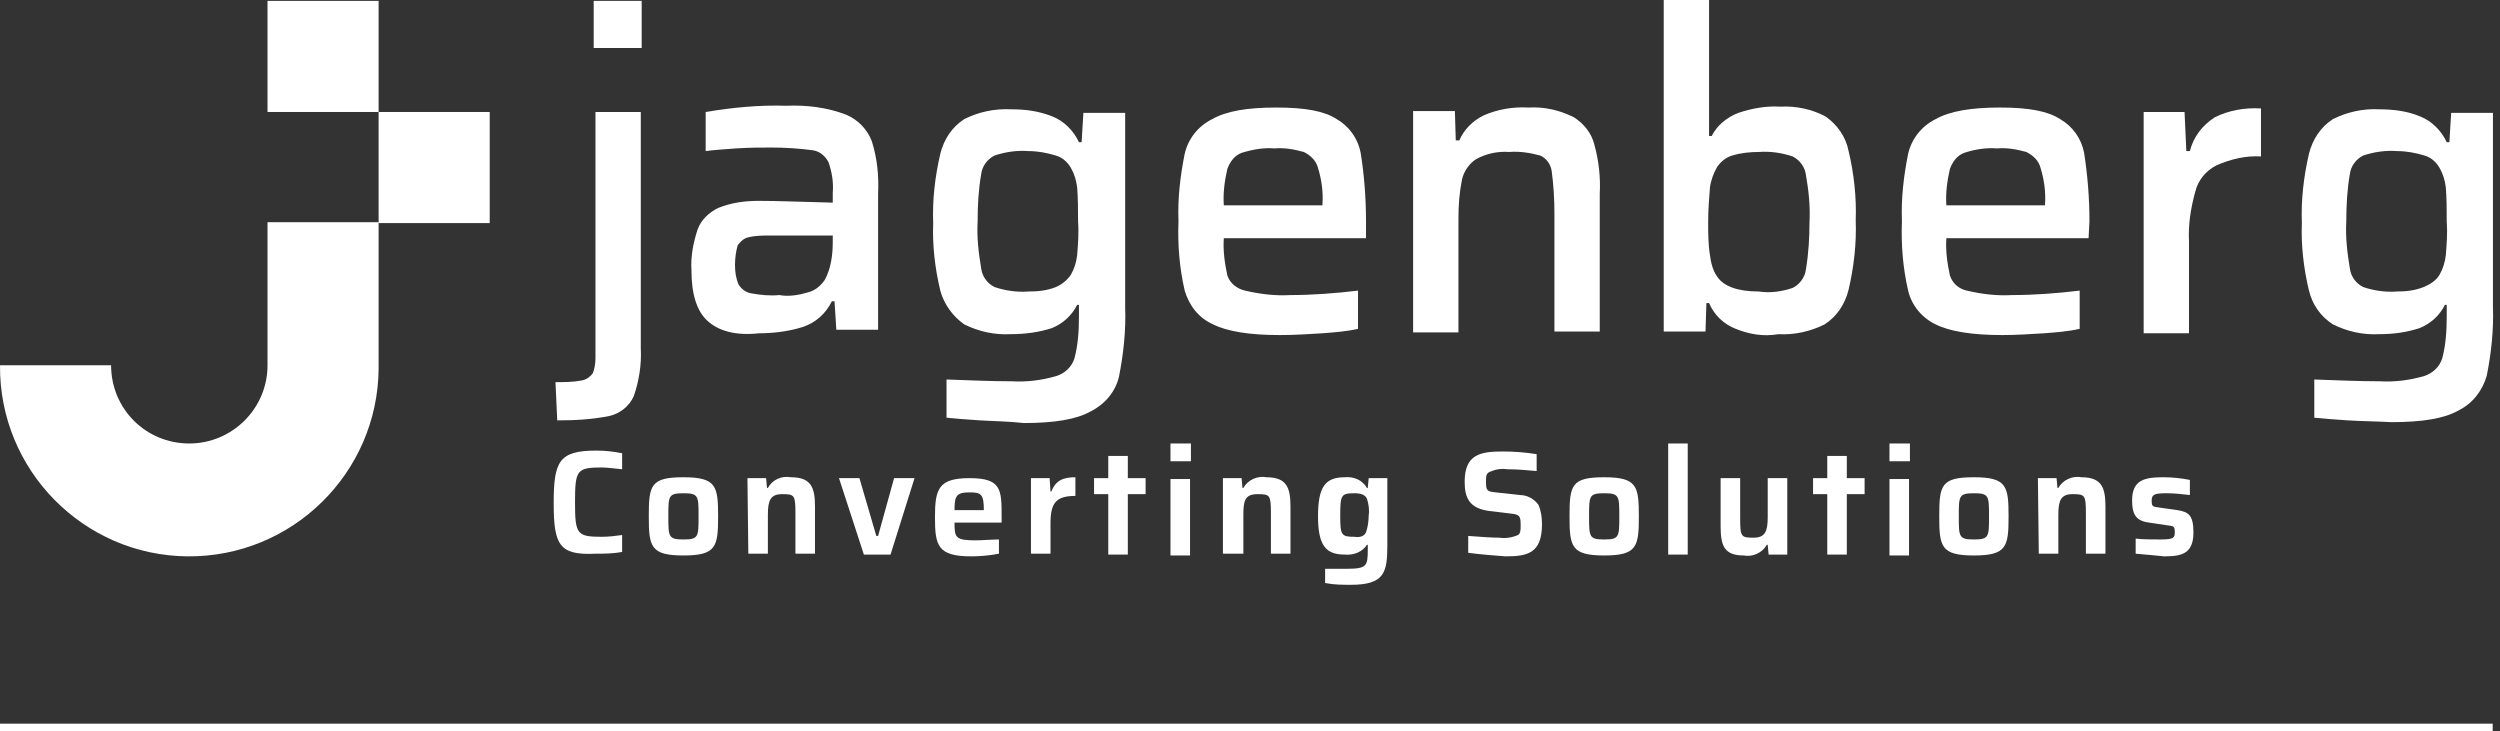 <?xml version="1.0" encoding="UTF-8"?>
<svg xmlns="http://www.w3.org/2000/svg" width="342" height="100" viewBox="0 0 342 100" fill="none">
  <rect x="0" y="0" width="342" height="100" fill="#333333" stroke="none"/>
  <path d="M75.746 68.814C75.746 63.1 76.475 61.641 81.582 61.641C82.797 61.641 83.891 61.763 85.107 62.006V64.194C84.013 64.073 82.919 63.951 82.311 63.951C78.907 63.951 78.663 64.316 78.663 68.693C78.663 73.07 78.907 73.434 82.311 73.434C83.284 73.434 84.256 73.313 85.107 73.191V75.501C83.891 75.745 82.676 75.745 81.46 75.745C76.475 75.988 75.746 74.529 75.746 68.814Z" fill="white"></path>
  <path d="M88.754 70.638C88.754 66.383 88.998 65.289 93.496 65.289C97.995 65.289 98.238 66.504 98.238 70.638C98.238 74.772 97.995 75.988 93.496 75.988C88.998 75.988 88.754 74.772 88.754 70.638ZM95.563 70.638C95.563 67.842 95.563 67.477 93.496 67.477C91.429 67.477 91.429 67.842 91.429 70.638C91.429 73.434 91.429 73.799 93.496 73.799C95.563 73.799 95.563 73.434 95.563 70.638Z" fill="white"></path>
  <path d="M102.25 65.41H104.803L104.925 66.748H105.046C105.654 65.653 106.87 65.046 108.207 65.289C111.004 65.289 111.49 66.748 111.49 69.301V75.745H108.815V70.273C108.815 67.72 108.694 67.599 106.992 67.599C105.411 67.599 105.046 68.45 105.046 70.395V75.745H102.372L102.25 65.41Z" fill="white"></path>
  <path d="M114.773 65.41H117.57L119.88 73.313H120.123L122.311 65.41H125.108L121.825 75.866H118.178L114.773 65.41Z" fill="white"></path>
  <path d="M137.022 71.489H130.578C130.578 73.556 130.7 73.921 133.496 73.921C134.347 73.921 135.684 73.799 136.657 73.799V75.745C135.441 75.988 134.104 76.109 132.888 76.109C128.268 76.109 127.903 74.65 127.903 70.76C127.903 66.869 128.39 65.41 132.645 65.41C137.022 65.41 137.022 66.991 137.022 70.76V71.489ZM130.578 69.787H134.59C134.59 67.599 134.226 67.356 132.645 67.356C130.821 67.356 130.578 67.842 130.578 69.787Z" fill="white"></path>
  <path d="M141.035 65.41H143.588L143.709 67.234H143.831C144.439 65.653 145.533 65.289 147.114 65.289V67.842C144.439 67.842 143.709 68.814 143.709 71.611V75.745H141.035V65.41Z" fill="white"></path>
  <path d="M151.611 67.599H149.666V65.41H151.611V62.371H154.286V65.41H156.718V67.599H154.286V75.866H151.611V67.599Z" fill="white"></path>
  <path d="M160.122 60.669H162.918V63.1H160.122V60.669ZM160.122 65.532H162.797V75.988H160.122V65.532Z" fill="white"></path>
  <path d="M167.296 65.41H169.849L169.971 66.748H170.092C170.7 65.653 172.038 65.046 173.253 65.289C176.05 65.289 176.536 66.748 176.536 69.301V75.745H173.861V70.273C173.861 67.72 173.74 67.599 172.038 67.599C170.335 67.599 170.092 68.45 170.092 70.395V75.745H167.296V65.41Z" fill="white"></path>
  <path d="M181.277 79.757V77.811H184.195C186.992 77.811 187.113 77.447 187.113 75.137V74.529H186.992C186.384 75.501 185.168 75.988 183.952 75.866C181.399 75.866 180.305 74.65 180.305 70.638C180.305 66.626 181.277 65.289 183.952 65.289C185.168 65.167 186.384 65.653 186.992 66.748H187.113L187.235 65.41H189.788V74.529C189.788 78.298 189.423 80 184.803 80C183.709 80 182.493 80 181.277 79.757ZM186.87 72.827C187.113 72.097 187.235 71.368 187.235 70.517C187.356 69.787 187.235 68.936 186.992 68.207C186.748 67.72 186.262 67.477 185.289 67.477C183.466 67.477 183.344 67.72 183.344 70.517C183.344 73.192 183.466 73.435 185.289 73.435C186.141 73.556 186.627 73.313 186.87 72.827Z" fill="white"></path>
  <path d="M200.852 75.623V73.313C202.311 73.435 204.135 73.556 205.107 73.556C205.958 73.678 206.809 73.556 207.661 73.192C208.025 72.948 208.025 72.462 208.025 71.854C208.025 70.638 207.904 70.395 206.809 70.274L203.77 69.909C200.974 69.544 200.366 68.085 200.366 65.897C200.366 62.128 202.554 61.763 205.594 61.763C207.174 61.763 208.633 61.885 210.214 62.128V64.438C208.876 64.316 207.539 64.195 206.202 64.195C205.351 64.073 204.621 64.195 203.77 64.559C203.284 64.802 203.284 65.167 203.284 65.897C203.284 67.112 203.405 67.234 204.621 67.356L207.904 67.72C208.876 67.72 209.849 68.207 210.457 69.058C210.822 69.909 210.943 70.76 210.943 71.733C210.943 75.745 208.876 76.109 205.958 76.109C204.378 75.988 202.676 75.866 200.852 75.623Z" fill="white"></path>
  <path d="M214.711 70.638C214.711 66.383 214.955 65.289 219.453 65.289C223.952 65.289 224.195 66.504 224.195 70.638C224.195 74.772 223.952 75.988 219.453 75.988C214.955 75.988 214.711 74.772 214.711 70.638ZM221.52 70.638C221.52 67.842 221.52 67.477 219.453 67.477C217.386 67.477 217.386 67.842 217.386 70.638C217.386 73.434 217.386 73.799 219.453 73.799C221.52 73.799 221.52 73.434 221.52 70.638Z" fill="white"></path>
  <path d="M228.208 60.669H230.882V75.866H228.208V60.669Z" fill="white"></path>
  <path d="M235.38 71.976V65.41H238.055V70.882C238.055 73.435 238.177 73.556 239.879 73.556C241.459 73.556 241.824 72.705 241.824 70.76V65.41H244.499V75.866H241.946L241.824 74.529H241.703C241.095 75.623 239.757 76.231 238.541 75.988C235.867 75.988 235.38 74.65 235.38 71.976Z" fill="white"></path>
  <path d="M249.971 67.599H248.025V65.41H249.971V62.371H252.645V65.41H255.077V67.599H252.645V75.866H249.971V67.599Z" fill="white"></path>
  <path d="M258.481 60.669H261.277V63.1H258.481V60.669ZM258.481 65.532H261.156V75.988H258.481V65.532Z" fill="white"></path>
  <path d="M265.289 70.638C265.289 66.383 265.532 65.289 270.031 65.289C274.529 65.289 274.772 66.504 274.772 70.638C274.772 74.772 274.529 75.988 270.031 75.988C265.532 75.988 265.289 74.772 265.289 70.638ZM272.098 70.638C272.098 67.842 272.098 67.477 270.031 67.477C267.964 67.477 267.964 67.842 267.964 70.638C267.964 73.434 267.964 73.799 270.031 73.799C272.098 73.799 272.098 73.434 272.098 70.638Z" fill="white"></path>
  <path d="M278.785 65.41H281.338L281.46 66.748H281.581C282.189 65.653 283.527 65.046 284.743 65.289C287.539 65.289 288.025 66.748 288.025 69.301V75.745H285.35V70.273C285.35 67.72 285.229 67.599 283.527 67.599C281.946 67.599 281.581 68.45 281.581 70.395V75.745H278.907L278.785 65.41Z" fill="white"></path>
  <path d="M292.159 75.745V73.678C293.01 73.799 294.591 73.799 295.563 73.799C297.387 73.799 297.509 73.556 297.509 72.826C297.509 71.975 297.387 71.975 296.415 71.854L293.983 71.489C292.038 71.246 291.673 70.152 291.673 68.45C291.673 65.653 293.375 65.289 295.928 65.289C297.144 65.289 298.36 65.41 299.576 65.653V67.72C298.481 67.599 297.509 67.477 296.415 67.477C294.834 67.477 294.348 67.599 294.348 68.45C294.348 69.301 294.469 69.301 295.32 69.422L297.874 69.787C299.332 70.03 300.062 70.395 300.062 72.826C300.062 75.744 298.481 76.109 296.05 76.109C294.956 75.988 293.497 75.866 292.159 75.745Z" fill="white"></path>
  <path d="M75.989 52.279C77.205 52.279 78.42 52.279 79.636 52.036C80.244 51.915 80.73 51.55 81.095 51.064C81.338 50.456 81.46 49.726 81.46 48.997V15.319H87.66V47.66C87.782 49.848 87.417 52.158 86.688 54.225C86.08 55.562 84.864 56.535 83.405 56.9C80.974 57.386 78.663 57.508 76.232 57.508L75.989 52.279ZM81.217 6.565V0.121H87.782V6.565H81.217Z" fill="white"></path>
  <path d="M96.779 43.891C95.32 42.553 94.591 40.243 94.591 36.961C94.469 35.137 94.834 33.191 95.442 31.368C95.928 30.03 97.022 29.058 98.238 28.45C100.062 27.72 101.885 27.477 103.831 27.477C106.019 27.477 109.423 27.599 113.922 27.72V26.383C114.044 24.924 113.8 23.465 113.314 22.128C112.828 21.277 112.098 20.669 111.126 20.547C109.302 20.304 107.357 20.182 105.411 20.182C104.074 20.182 102.615 20.183 100.67 20.304C98.846 20.426 97.387 20.547 96.536 20.669V15.319C100.183 14.711 103.831 14.347 107.6 14.468C110.396 14.347 113.192 14.711 115.746 15.684C117.448 16.413 118.664 17.751 119.271 19.331C120.001 21.641 120.244 24.073 120.123 26.505V45.106H114.408L114.165 41.216H113.8C112.949 42.918 111.612 44.134 109.788 44.742C107.843 45.35 105.776 45.593 103.831 45.593C100.548 45.958 98.238 45.228 96.779 43.891ZM110.518 40C111.49 39.757 112.22 39.149 112.828 38.298C113.679 36.717 113.922 34.894 113.922 33.07V32.219H105.411C104.439 32.219 103.344 32.219 102.372 32.462C101.764 32.584 101.278 33.07 100.913 33.556C100.67 34.407 100.548 35.38 100.548 36.231C100.548 37.204 100.67 38.055 101.034 38.906C101.399 39.514 102.007 40 102.737 40.122C104.074 40.365 105.29 40.486 106.627 40.365C107.843 40.608 109.302 40.365 110.518 40Z" fill="white"></path>
  <path d="M134.104 57.508C132.159 57.386 130.7 57.264 129.484 57.143V51.915C132.767 52.036 135.685 52.158 138.36 52.158C140.427 52.28 142.494 52.036 144.56 51.428C145.655 51.064 146.627 50.213 146.992 48.997C147.478 47.173 147.6 45.228 147.6 43.283V41.702H147.357C146.627 43.161 145.411 44.255 143.952 44.863C142.129 45.471 140.183 45.714 138.238 45.714C136.05 45.836 133.861 45.349 131.916 44.377C130.336 43.283 129.12 41.581 128.633 39.757C127.904 36.717 127.539 33.556 127.661 30.517C127.539 27.356 127.904 24.195 128.633 21.033C129.12 19.088 130.214 17.386 131.916 16.292C133.861 15.319 136.05 14.833 138.36 14.954C140.305 14.954 142.129 15.197 143.952 15.927C145.533 16.535 146.87 17.872 147.6 19.453H147.965L148.208 15.441H153.922V42.067C154.044 45.228 153.679 48.511 153.071 51.55C152.585 53.617 151.126 55.319 149.18 56.292C147.235 57.386 144.196 57.872 140.062 57.872C137.873 57.629 136.05 57.629 134.104 57.508ZM144.439 39.27C145.29 38.906 146.019 38.298 146.506 37.568C146.992 36.717 147.235 35.866 147.357 34.894C147.478 33.313 147.6 31.854 147.478 30.273C147.478 28.693 147.478 27.234 147.357 25.654C147.235 24.681 146.992 23.83 146.506 22.979C146.019 22.128 145.29 21.52 144.439 21.277C143.223 20.912 142.007 20.669 140.67 20.669C139.089 20.547 137.509 20.79 136.05 21.277C135.077 21.763 134.348 22.735 134.226 23.83C133.861 25.897 133.74 28.085 133.74 30.273C133.618 32.462 133.861 34.529 134.226 36.717C134.348 37.812 135.077 38.784 136.05 39.27C137.509 39.757 139.089 40 140.67 39.878C142.007 39.878 143.223 39.757 144.439 39.27Z" fill="white"></path>
  <path d="M186.87 32.584H167.417C167.295 34.286 167.539 35.988 167.903 37.69C168.268 38.784 169.241 39.514 170.335 39.757C172.402 40.243 174.469 40.486 176.535 40.365C179.575 40.365 182.736 40.121 185.776 39.757V44.985C184.195 45.349 182.493 45.471 180.912 45.593C178.967 45.714 177.022 45.836 175.077 45.836C170.943 45.836 167.903 45.349 165.958 44.377C164.013 43.526 162.675 41.824 162.067 39.757C161.338 36.596 161.095 33.435 161.216 30.273C161.095 27.112 161.46 24.073 162.067 21.033C162.554 18.966 163.891 17.264 165.836 16.292C167.782 15.197 170.578 14.711 174.59 14.711C178.602 14.711 181.156 15.197 182.858 16.292C184.56 17.264 185.776 18.966 186.14 20.912C186.627 23.951 186.87 27.112 186.87 30.273V32.584ZM169.849 20.912C168.876 21.277 168.268 22.128 167.903 23.1C167.539 24.681 167.295 26.383 167.417 28.085H180.912V27.963C181.034 26.261 180.791 24.559 180.305 22.979C180.061 22.006 179.332 21.276 178.359 20.79C177.022 20.425 175.684 20.182 174.347 20.304C172.888 20.182 171.429 20.425 169.849 20.912Z" fill="white"></path>
  <path d="M212.645 29.179C212.645 27.234 212.524 25.289 212.28 23.465C212.159 22.492 211.551 21.641 210.7 21.277C209.363 20.912 207.904 20.669 206.445 20.79C204.864 20.669 203.284 21.033 201.946 21.763C200.974 22.371 200.244 23.465 200.001 24.559C199.636 26.383 199.515 28.085 199.515 29.909V45.471H193.314V15.198H199.028L199.15 19.21H199.636C200.244 17.751 201.46 16.535 202.919 15.806C204.864 14.954 206.931 14.59 209.119 14.711C211.308 14.59 213.375 15.076 215.32 16.049C216.657 16.9 217.752 18.237 218.116 19.818C218.724 22.006 218.967 24.316 218.846 26.505V45.35H212.645V29.179Z" fill="white"></path>
  <line y1="99.5" x2="341" y2="99.5" stroke="white"></line>
  <path d="M237.447 44.985C235.867 44.377 234.529 43.161 233.8 41.459H233.435L233.313 45.349H227.599V0H233.8V18.602H234.164C234.894 17.143 236.231 16.049 237.812 15.441C239.636 14.833 241.581 14.468 243.526 14.59C245.715 14.468 247.903 14.954 249.727 15.927C251.307 17.021 252.523 18.723 252.888 20.669C253.617 23.708 253.982 26.991 253.861 30.152C253.982 33.313 253.617 36.474 252.888 39.635C252.402 41.581 251.307 43.283 249.605 44.377C247.66 45.349 245.471 45.836 243.283 45.714C241.216 46.079 239.271 45.714 237.447 44.985ZM245.228 39.392C246.201 38.906 246.93 37.933 247.052 36.839C247.417 34.65 247.538 32.462 247.538 30.395C247.66 28.207 247.417 26.018 247.052 23.951C246.93 22.857 246.201 21.884 245.228 21.398C243.769 20.912 242.189 20.669 240.608 20.79C239.392 20.79 238.177 20.912 236.961 21.277C236.11 21.52 235.38 22.128 234.894 22.857C234.408 23.708 234.043 24.681 233.921 25.653C233.8 27.234 233.678 28.693 233.678 30.273C233.678 31.854 233.678 33.435 233.921 34.894C234.043 35.866 234.286 36.96 234.894 37.812C235.745 39.149 237.69 39.878 240.608 39.878C242.189 40.121 243.769 39.878 245.228 39.392Z" fill="white"></path>
  <path d="M285.715 32.584H266.262C266.141 34.286 266.384 35.988 266.748 37.69C267.113 38.784 267.964 39.514 269.059 39.757C271.125 40.243 273.192 40.486 275.259 40.365C278.299 40.365 281.46 40.121 284.499 39.757V44.985C282.919 45.349 281.217 45.471 279.636 45.593C277.691 45.714 275.745 45.836 273.922 45.836C269.788 45.836 266.749 45.349 264.803 44.377C262.98 43.526 261.521 41.824 261.034 39.757C260.305 36.596 260.062 33.435 260.183 30.273C260.062 27.112 260.426 24.073 261.034 21.033C261.521 18.966 262.858 17.264 264.803 16.292C266.749 15.197 269.666 14.711 273.557 14.711C277.569 14.711 280.122 15.197 281.824 16.292C283.527 17.264 284.742 18.966 285.107 20.912C285.593 24.073 285.837 27.112 285.837 30.273L285.715 32.584ZM268.694 20.912C267.721 21.277 267.113 22.128 266.748 23.1C266.384 24.681 266.141 26.383 266.262 28.085H279.758V27.963C279.879 26.261 279.636 24.559 279.15 22.979C278.907 22.006 278.177 21.276 277.204 20.79C275.867 20.425 274.53 20.182 273.192 20.304C271.733 20.182 270.153 20.425 268.694 20.912Z" fill="white"></path>
  <path d="M293.253 15.319H298.846L299.089 20.669H299.575C300.061 18.723 301.277 17.143 302.979 16.049C304.925 15.076 307.113 14.711 309.302 14.833V21.398C307.235 21.276 305.168 21.763 303.223 22.614C301.764 23.343 300.669 24.681 300.305 26.261C299.697 28.45 299.332 30.76 299.454 33.07V45.593H293.253V15.319Z" fill="white"></path>
  <path d="M321.216 57.508C319.271 57.386 317.812 57.264 316.596 57.143V51.915C319.879 52.036 322.797 52.158 325.472 52.158C327.538 52.28 329.605 52.036 331.672 51.428C332.766 51.064 333.739 50.213 334.104 48.997C334.59 47.173 334.712 45.228 334.712 43.283V41.702H334.469C333.739 43.161 332.523 44.255 331.064 44.863C329.241 45.471 327.417 45.714 325.472 45.714C323.283 45.836 321.095 45.349 319.149 44.377C317.447 43.283 316.353 41.702 315.867 39.757C315.137 36.717 314.773 33.556 314.894 30.517C314.773 27.356 315.137 24.195 315.867 21.033C316.353 19.088 317.447 17.386 319.149 16.292C321.095 15.319 323.283 14.833 325.472 14.954C327.417 14.954 329.362 15.197 331.064 15.927C332.645 16.535 333.982 17.872 334.712 19.453H335.076L335.32 15.441H341.034V41.945C341.156 45.106 340.791 48.389 340.183 51.428C339.575 53.495 338.238 55.198 336.292 56.17C334.347 57.264 331.307 57.751 327.174 57.751C324.985 57.629 323.04 57.629 321.216 57.508ZM331.551 39.27C332.402 38.906 333.253 38.419 333.739 37.568C334.225 36.717 334.469 35.866 334.59 34.894C334.712 33.313 334.833 31.854 334.712 30.273C334.712 28.693 334.712 27.234 334.59 25.654C334.469 24.681 334.225 23.83 333.739 22.979C333.253 22.128 332.523 21.52 331.672 21.277C330.456 20.912 329.241 20.669 327.903 20.669C326.323 20.547 324.742 20.79 323.283 21.277C322.31 21.763 321.581 22.735 321.459 23.83C321.095 25.897 320.973 28.085 320.973 30.273C320.852 32.462 321.095 34.529 321.459 36.717C321.581 37.812 322.31 38.784 323.283 39.27C324.742 39.757 326.323 40 327.903 39.878C329.119 39.878 330.335 39.757 331.551 39.27Z" fill="white"></path>
  <path d="M51.794 30.395H36.597V49.97C36.597 55.927 31.733 60.669 25.898 60.669C19.94 60.669 15.198 55.927 15.198 49.97H0.001C-0.121 64.316 11.43 75.988 25.654 76.109C40.001 76.231 51.673 64.681 51.794 50.456V30.395Z" fill="white"></path>
  <path d="M66.992 15.319H51.794V30.517H66.992V15.319Z" fill="white"></path>
  <path d="M51.794 0.121H36.596V15.319H51.794V0.121Z" fill="white"></path>
</svg>
